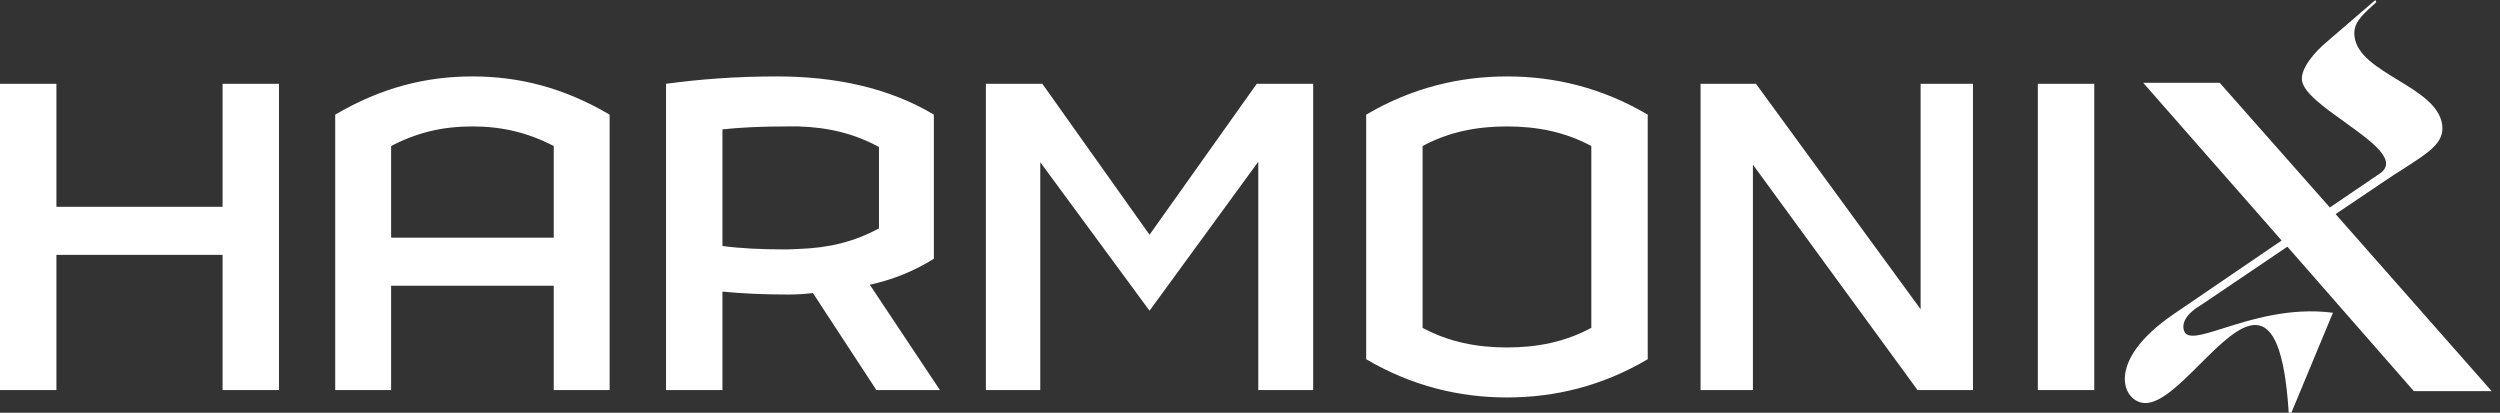 <?xml version="1.0" encoding="UTF-8"?> <svg xmlns="http://www.w3.org/2000/svg" width="212" height="35" viewBox="0 0 212 35" fill="none"><rect x="0" y="0" width="212" height="35" fill="#333333" stroke="none"/><path fill-rule="evenodd" clip-rule="evenodd" d="M181.744 7.022L193.483 20.395L184.332 26.633C178.407 30.667 180.019 34.178 181.932 34.178C183.253 34.178 184.897 32.537 186.548 30.89C189.959 27.485 193.4 24.05 194.083 35H194.308L197.833 26.521C194.197 26.048 190.891 27.093 188.567 27.828C186.672 28.427 185.43 28.82 185.195 28.015C185.007 27.38 185.382 26.596 186.732 25.811L193.97 20.918L204.696 33.17H211.296L198.058 18.154L201.996 15.502C202.666 15.043 203.29 14.645 203.855 14.284C206.006 12.909 207.304 12.08 207.096 10.571C206.869 8.928 205.079 7.839 203.312 6.764C201.583 5.711 199.875 4.671 199.671 3.138C199.501 2.025 200.218 1.369 201.187 0.482C201.291 0.387 201.399 0.288 201.508 0.187L201.433 0L197.27 3.586C196.37 4.333 195.058 5.79 195.208 6.836C195.368 7.872 197.1 9.113 198.816 10.342C201.121 11.994 203.399 13.625 201.808 14.717L197.57 17.593L188.232 7.022H181.744ZM46.957 33.08V24.228H33.166V33.08H28.426V9.723C32.305 7.437 36.097 6.481 40.062 6.481C44.026 6.481 47.819 7.437 51.697 9.723V33.08H46.957ZM33.166 12.383V20.155H46.957V12.383C44.716 11.219 42.518 10.721 40.062 10.721C37.562 10.721 35.407 11.219 33.166 12.383ZM18.875 33.08V21.61H4.784V33.08H0V7.105H4.784V17.537H18.875V7.105H23.659V33.08H18.875ZM61.263 24.727C62.944 24.893 64.797 24.976 66.822 24.976C67.555 24.976 68.244 24.934 68.934 24.851L74.321 33.08H79.708L73.76 24.145C75.657 23.729 77.467 23.023 79.191 21.942V9.723C75.398 7.437 70.787 6.481 65.917 6.481C62.254 6.481 59.281 6.731 56.48 7.105V33.08H61.263V24.727ZM61.263 20.861V10.97C62.771 10.804 64.624 10.721 66.736 10.721H67.727C70.313 10.804 72.468 11.344 74.536 12.466V19.365C72.468 20.487 70.313 21.028 67.727 21.111C67.549 21.111 67.371 21.122 67.199 21.133C67.038 21.143 66.882 21.152 66.736 21.152C64.624 21.152 62.814 21.069 61.263 20.861ZM97.481 26.348L88.215 13.755V33.08H83.604V7.105H88.388L97.481 19.906L106.574 7.105H111.357V33.08H106.703V13.713L97.481 26.348ZM127.79 33.704C131.841 33.704 135.849 32.748 139.727 30.462V9.723C135.849 7.437 131.841 6.481 127.79 6.481C123.782 6.481 119.731 7.437 115.853 9.723V30.462C119.731 32.748 123.782 33.704 127.79 33.704ZM134.944 27.802C132.703 29.007 130.333 29.465 127.79 29.465C125.247 29.465 122.877 29.007 120.636 27.802V12.383C122.877 11.178 125.247 10.721 127.79 10.721C130.333 10.721 132.703 11.178 134.944 12.383V27.802ZM162.609 33.08L148.647 13.962V33.08H144.208V7.105H148.905L162.868 26.223V7.105H167.307V33.08H162.609ZM172.809 7.105V11.095V29.09V33.08H177.593V29.09V11.095V7.105H172.809Z" fill="white"></path></svg> 